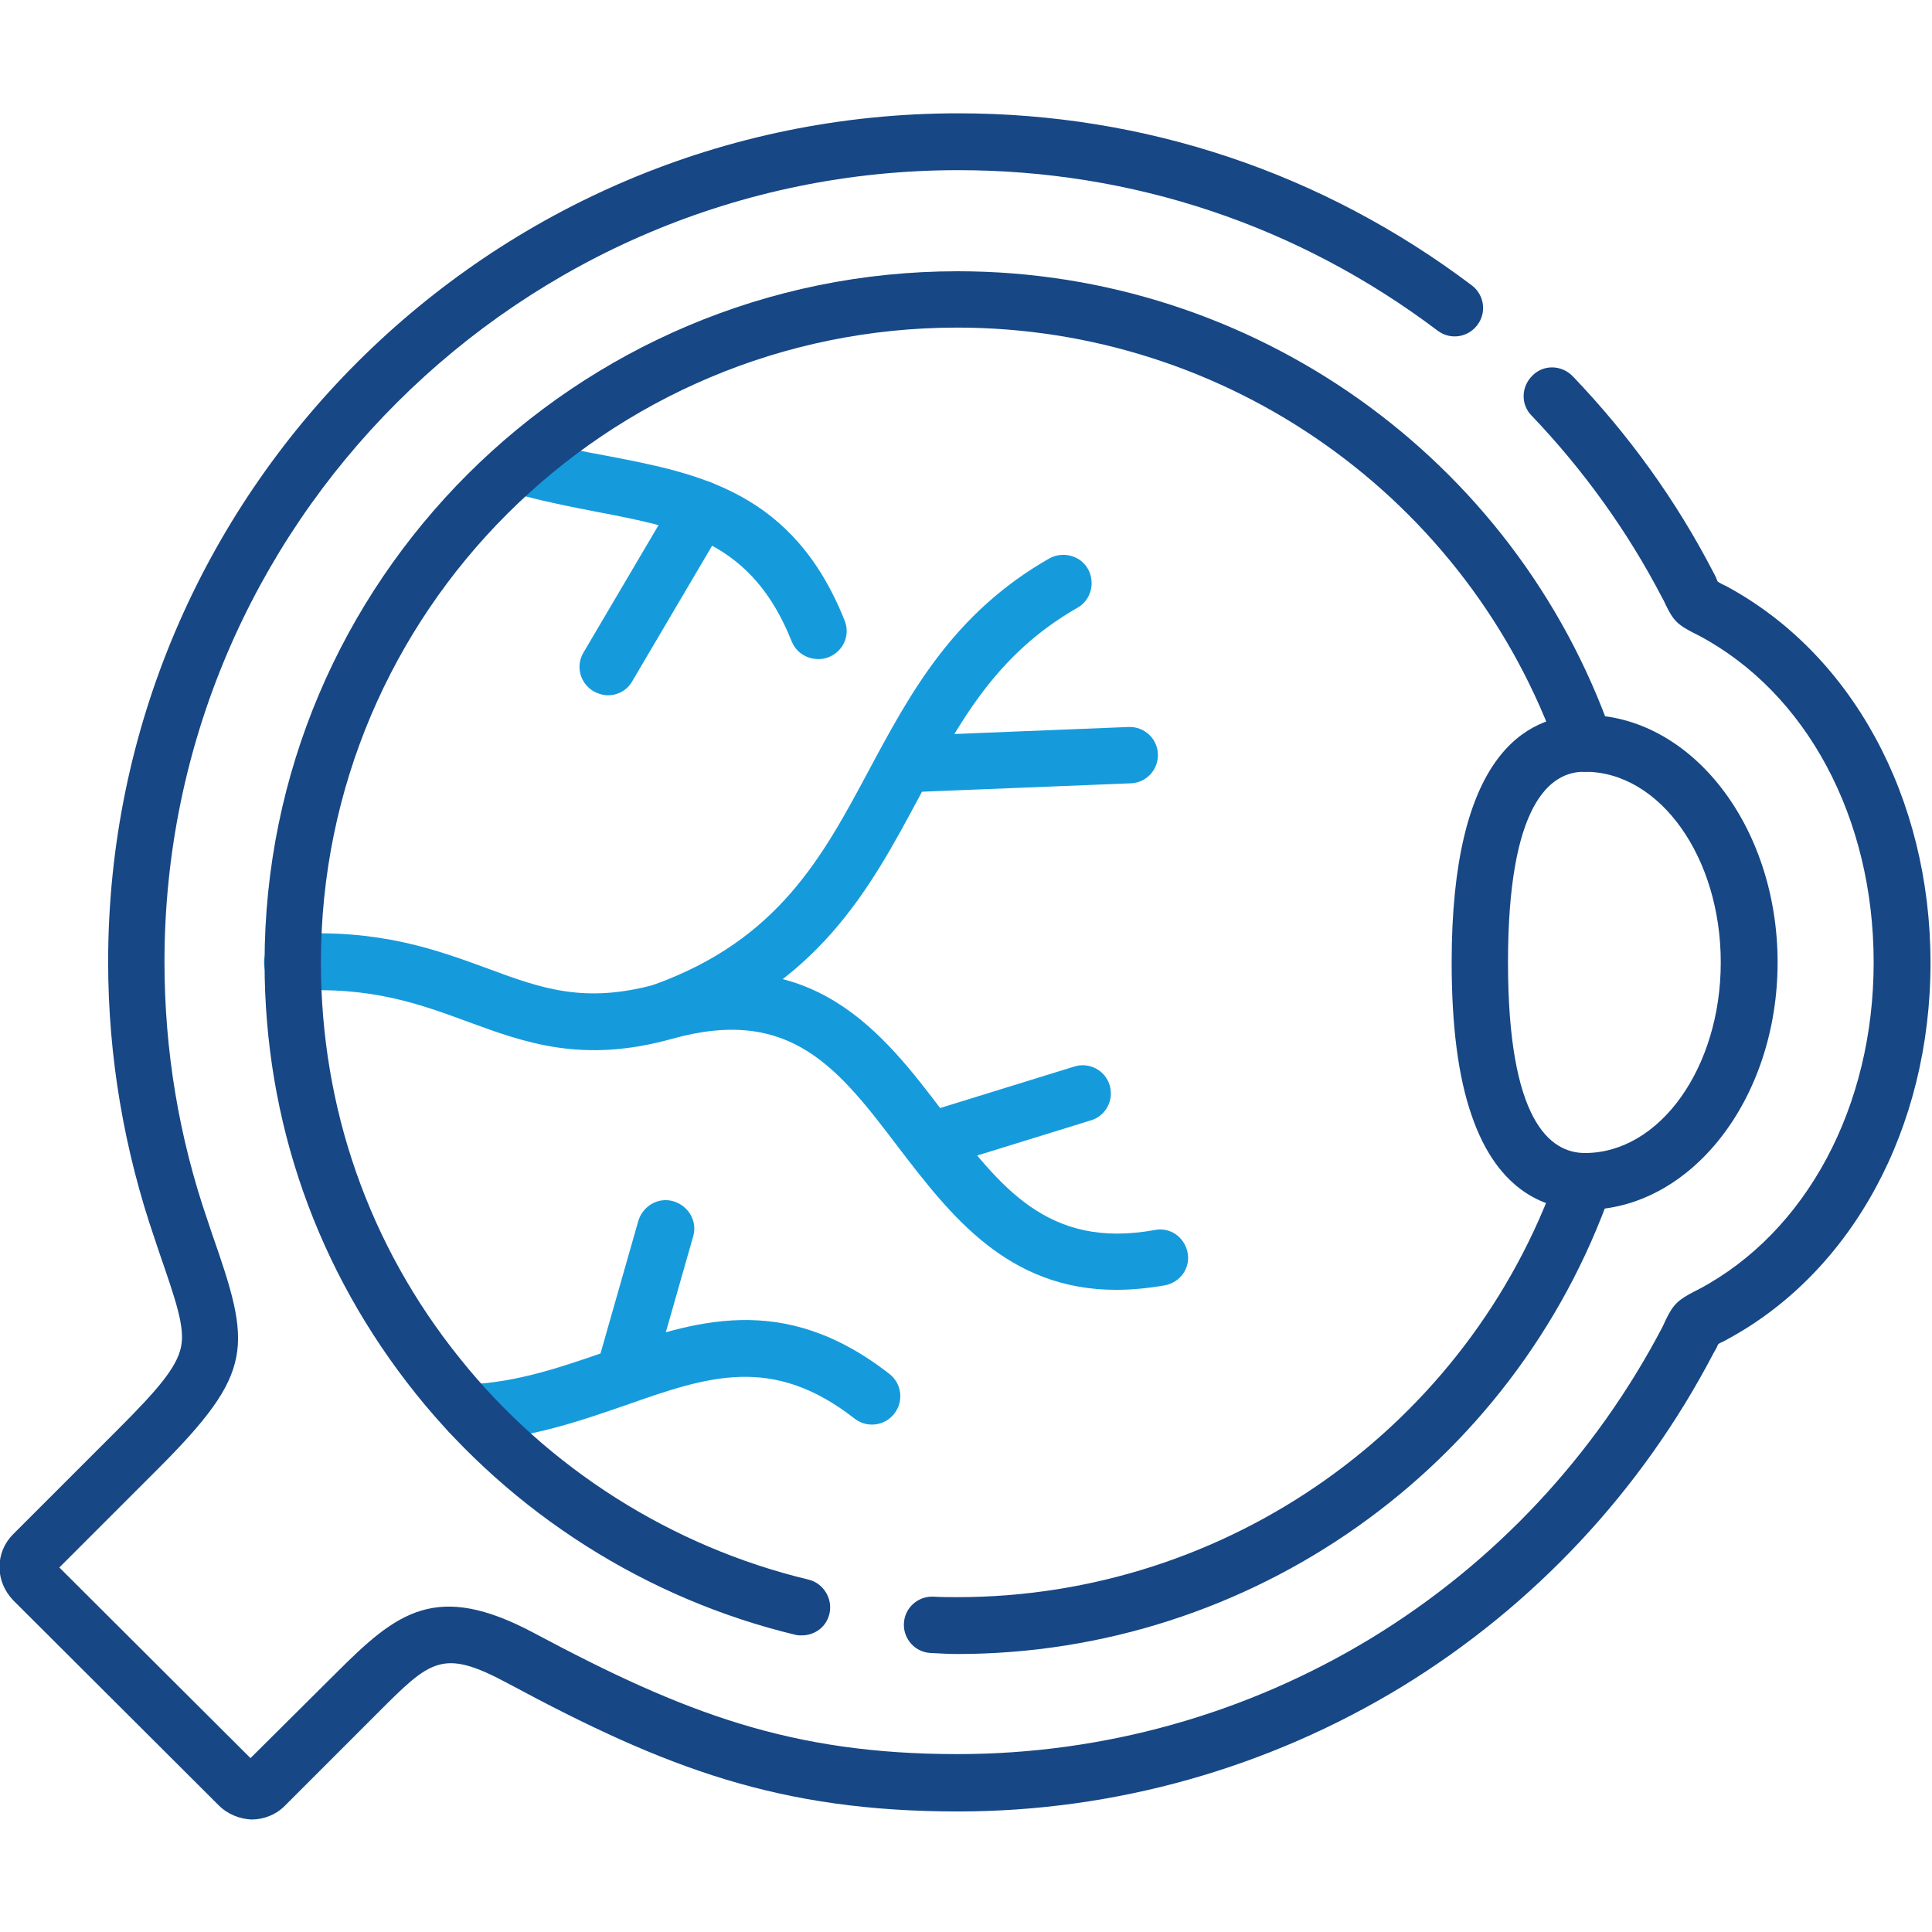 <?xml version="1.0" encoding="utf-8"?>
<!-- Generator: Adobe Illustrator 27.6.1, SVG Export Plug-In . SVG Version: 6.00 Build 0)  -->
<svg version="1.1" id="Layer_1" xmlns="http://www.w3.org/2000/svg" xmlns:xlink="http://www.w3.org/1999/xlink" x="0px" y="0px"
	 viewBox="0 0 512 512" style="enable-background:new 0 0 512 512;" xml:space="preserve">
<style type="text/css">
	.st0{fill:#174785;}
	.st1{fill:#159BDC;}
</style>
<g>
	<g>
		<g transform="matrix(1.333 0 0 -1.333 0 682.667)">
			<g>
				<path class="st0" d="M292.6,290.3c-2.7,7.7-4,17.9-4,30.5c0,40.7,14.4,49.2,26.5,49.2c21.1,0,38.3-22.1,38.3-49.2
					c0-27.1-17.2-49.2-38.3-49.2C307.7,271.6,297.9,274.9,292.6,290.3z M299.8,320.8c0-31.4,8.3-37.9,15.3-37.9
					c14.9,0,27,17,27,37.9s-12.1,37.9-27,37.9C308.1,358.8,299.8,352.2,299.8,320.8z"/>
			</g>
			<g>
				<path class="st1" d="M221.9,255.7c3,0,6.3,0.3,9.7,0.9c3.1,0.6,5.1,3.5,4.5,6.5c-0.6,3.1-3.5,5.1-6.5,4.5
					c-21.3-3.9-30.8,8.6-41.9,23.2c-12.2,16.1-26.1,34.3-57.1,25.7c-14.4-4-22.9-0.9-33.7,3.1c-10.1,3.7-21.5,7.9-39.1,6.8
					c-3.1-0.2-5.5-2.9-5.3-6c0.2-3.1,2.9-5.4,6-5.3c15.2,1,25-2.6,34.5-6.1c11.2-4.1,22.7-8.4,40.6-3.4c23.6,6.6,33.1-5.9,45.1-21.7
					C188.9,270.6,200.3,255.7,221.9,255.7z"/>
			</g>
			<g>
				<path class="st1" d="M132.1,305.5c0.6,0,1.3,0.1,1.9,0.3c28.6,10.3,38.9,29.5,48.8,48c7.8,14.5,15.1,28.2,31.4,37.5
					c2.7,1.5,3.6,5,2.1,7.7c-1.5,2.7-5,3.6-7.7,2.1c-19.1-10.9-27.6-26.7-35.8-42c-9.3-17.4-18.1-33.8-42.7-42.7
					c-2.9-1.1-4.4-4.3-3.4-7.2C127.6,306.9,129.8,305.5,132.1,305.5z"/>
			</g>
			<g>
				<path class="st1" d="M120.9,373.9c1.9,0,3.8,1,4.8,2.8l18.5,31.4c1.6,2.7,0.7,6.1-2,7.7c-2.7,1.6-6.1,0.7-7.7-2l-18.5-31.4
					c-1.6-2.7-0.7-6.1,2-7.7C118.9,374.2,119.9,373.9,120.9,373.9z"/>
			</g>
			<g>
				<path class="st1" d="M162.7,381.1c0.7,0,1.4,0.1,2.1,0.4c2.9,1.2,4.3,4.4,3.1,7.3c-10.2,25.6-29,29.2-47.2,32.7
					c-4.4,0.8-9,1.7-13.5,2.9c-3,0.8-6.1-1-6.9-4c-0.8-3,1-6.1,4-6.9c4.9-1.3,9.6-2.2,14.2-3.1c17.3-3.3,31-6,38.9-25.8
					C158.3,382.4,160.4,381.1,162.7,381.1z"/>
			</g>
			<g>
				<path class="st1" d="M93.4,225.6c0.1,0,0.2,0,0.3,0c11.6,0.5,21.8,4.1,30.8,7.2c16.2,5.7,29,10.1,45.4-2.7c2.4-1.9,6-1.5,7.9,1
					c1.9,2.4,1.5,6-1,7.9c-21.3,16.6-39,10.4-56.1,4.5c-8.7-3-17.7-6.2-27.6-6.6c-3.1-0.1-5.5-2.8-5.4-5.9
					C87.9,228,90.4,225.6,93.4,225.6z"/>
			</g>
			<g>
				<path class="st1" d="M179.9,354.6c0.1,0,0.2,0,0.2,0l44.7,1.8c3.1,0.1,5.5,2.7,5.4,5.8c-0.1,3.1-2.7,5.5-5.8,5.4l-44.7-1.8
					c-3.1-0.1-5.5-2.7-5.4-5.8C174.4,357,176.9,354.6,179.9,354.6z"/>
			</g>
			<g>
				<path class="st1" d="M184.8,279.7c0.5,0,1.1,0.1,1.7,0.3l30.4,9.4c3,0.9,4.6,4.1,3.7,7c-0.9,3-4.1,4.6-7,3.7l-30.4-9.4
					c-3-0.9-4.6-4.1-3.7-7C180.1,281.2,182.4,279.7,184.8,279.7z"/>
			</g>
			<g>
				<path class="st1" d="M124.1,233.1c2.4,0,4.7,1.6,5.4,4.1l8.3,29.1c0.9,3-0.9,6.1-3.9,7c-3,0.9-6.1-0.9-7-3.9l-8.3-29.1
					c-0.9-3,0.9-6.1,3.9-7C123.1,233.2,123.6,233.1,124.1,233.1z"/>
			</g>
			<g>
				<path class="st0" d="M185.1,183.5c-3.1,0.1-5.5,2.7-5.4,5.8c0.1,3.1,2.7,5.5,5.8,5.4c1.8-0.1,3.4-0.1,4.8-0.1
					c53.7,0,101.7,34,119.4,84.5c1,2.9,4.2,4.5,7.2,3.4c2.9-1,4.5-4.2,3.4-7.2c-19.3-55-71.6-92-130-92
					C188.7,183.3,187,183.4,185.1,183.5z M158.2,187.1c-29.6,7.1-56.4,24.1-75.5,47.9c-19.7,24.6-30.1,54.2-30.1,85.7
					c0,75.8,61.8,137.5,137.8,137.5c58.5,0,110.7-37,130-92c1-2.9-0.5-6.1-3.4-7.2c-2.9-1-6.1,0.5-7.2,3.4
					C292,413.1,244,447,190.3,447c-69.8,0-126.5-56.6-126.5-126.2c0-28.9,9.5-56.2,27.6-78.7c17.5-21.9,42.2-37.5,69.3-44
					c3-0.7,4.9-3.8,4.2-6.8c-0.6-2.6-2.9-4.3-5.5-4.3C159,187,158.6,187,158.2,187.1z"/>
			</g>
			<g>
				<path class="st0" d="M43.5,153.2L2.7,193.9l0,0c0,0-0.1,0.1-0.1,0.1c-1.7,1.8-2.7,4.1-2.7,6.6c0,2.5,1,4.8,2.7,6.5l20.9,20.9
					c7.7,7.7,11.7,12.3,12.5,16.4c0.8,4-1.1,9.3-4.4,18.9l-0.8,2.4c-6.1,17.7-9.3,36.3-9.3,55.2c0,93,75.8,168.7,169,168.7
					c37.1,0,72.4-11.8,102.1-34.2c2.5-1.9,3-5.4,1.1-7.9c-1.9-2.5-5.4-3-7.9-1.1c-27.7,20.9-60.6,31.9-95.3,31.9
					c-87,0-157.8-70.6-157.8-157.4c0-17.7,2.9-35,8.6-51.5l0.8-2.4c7.9-22.6,8.7-27.5-10.8-47l-19.5-19.5l38-37.9l17,16.9
					c12.1,12.1,19.9,18.4,39.5,7.9c29.8-15.9,51-24,84.1-24c29.1,0,57.5,8,82.3,23.1c24.6,15,44.5,36.4,57.8,61.8
					c0.3,0.6,0.5,1.1,0.7,1.5c1.5,3.1,2.5,3.9,5.5,5.5l1,0.5c21.5,11.4,34.8,36.4,34.8,65c0,28.7-13.3,53.6-34.8,65l-1,0.5
					c-3.1,1.6-4,2.4-5.5,5.5c-0.2,0.4-0.4,0.9-0.7,1.4c-6.9,13.3-15.7,25.5-26,36.3c-2.2,2.2-2.1,5.8,0.2,8c2.2,2.2,5.8,2.1,8-0.2
					c11.1-11.6,20.5-24.6,27.9-38.9c0.4-0.7,0.6-1.2,0.8-1.7c0-0.1,0.1-0.1,0.1-0.2c0.2-0.1,0.3-0.2,0.5-0.3c0.3-0.2,0.6-0.3,1-0.5
					c25.1-13.4,40.8-42.1,40.8-75c0-32.8-15.6-61.6-40.7-75c-0.4-0.2-0.7-0.4-1-0.5c-0.2-0.1-0.4-0.2-0.5-0.3c0-0.1-0.1-0.1-0.1-0.2
					c-0.2-0.5-0.5-1-0.9-1.7c-14.2-27.2-35.6-50.1-61.9-66.2c-26.6-16.2-57.1-24.8-88.2-24.8c-35.5,0-58,8.5-89.4,25.4
					c-13.2,7.1-15.4,4.8-26.2-6l-18.3-18.3c-1.8-1.8-4.2-2.7-6.6-2.7C47.7,150.5,45.3,151.4,43.5,153.2z M10.7,199
					C10.7,199.1,10.7,199.1,10.7,199L10.7,199z"/>
			</g>
		</g>
	</g>
</g>
</svg>
